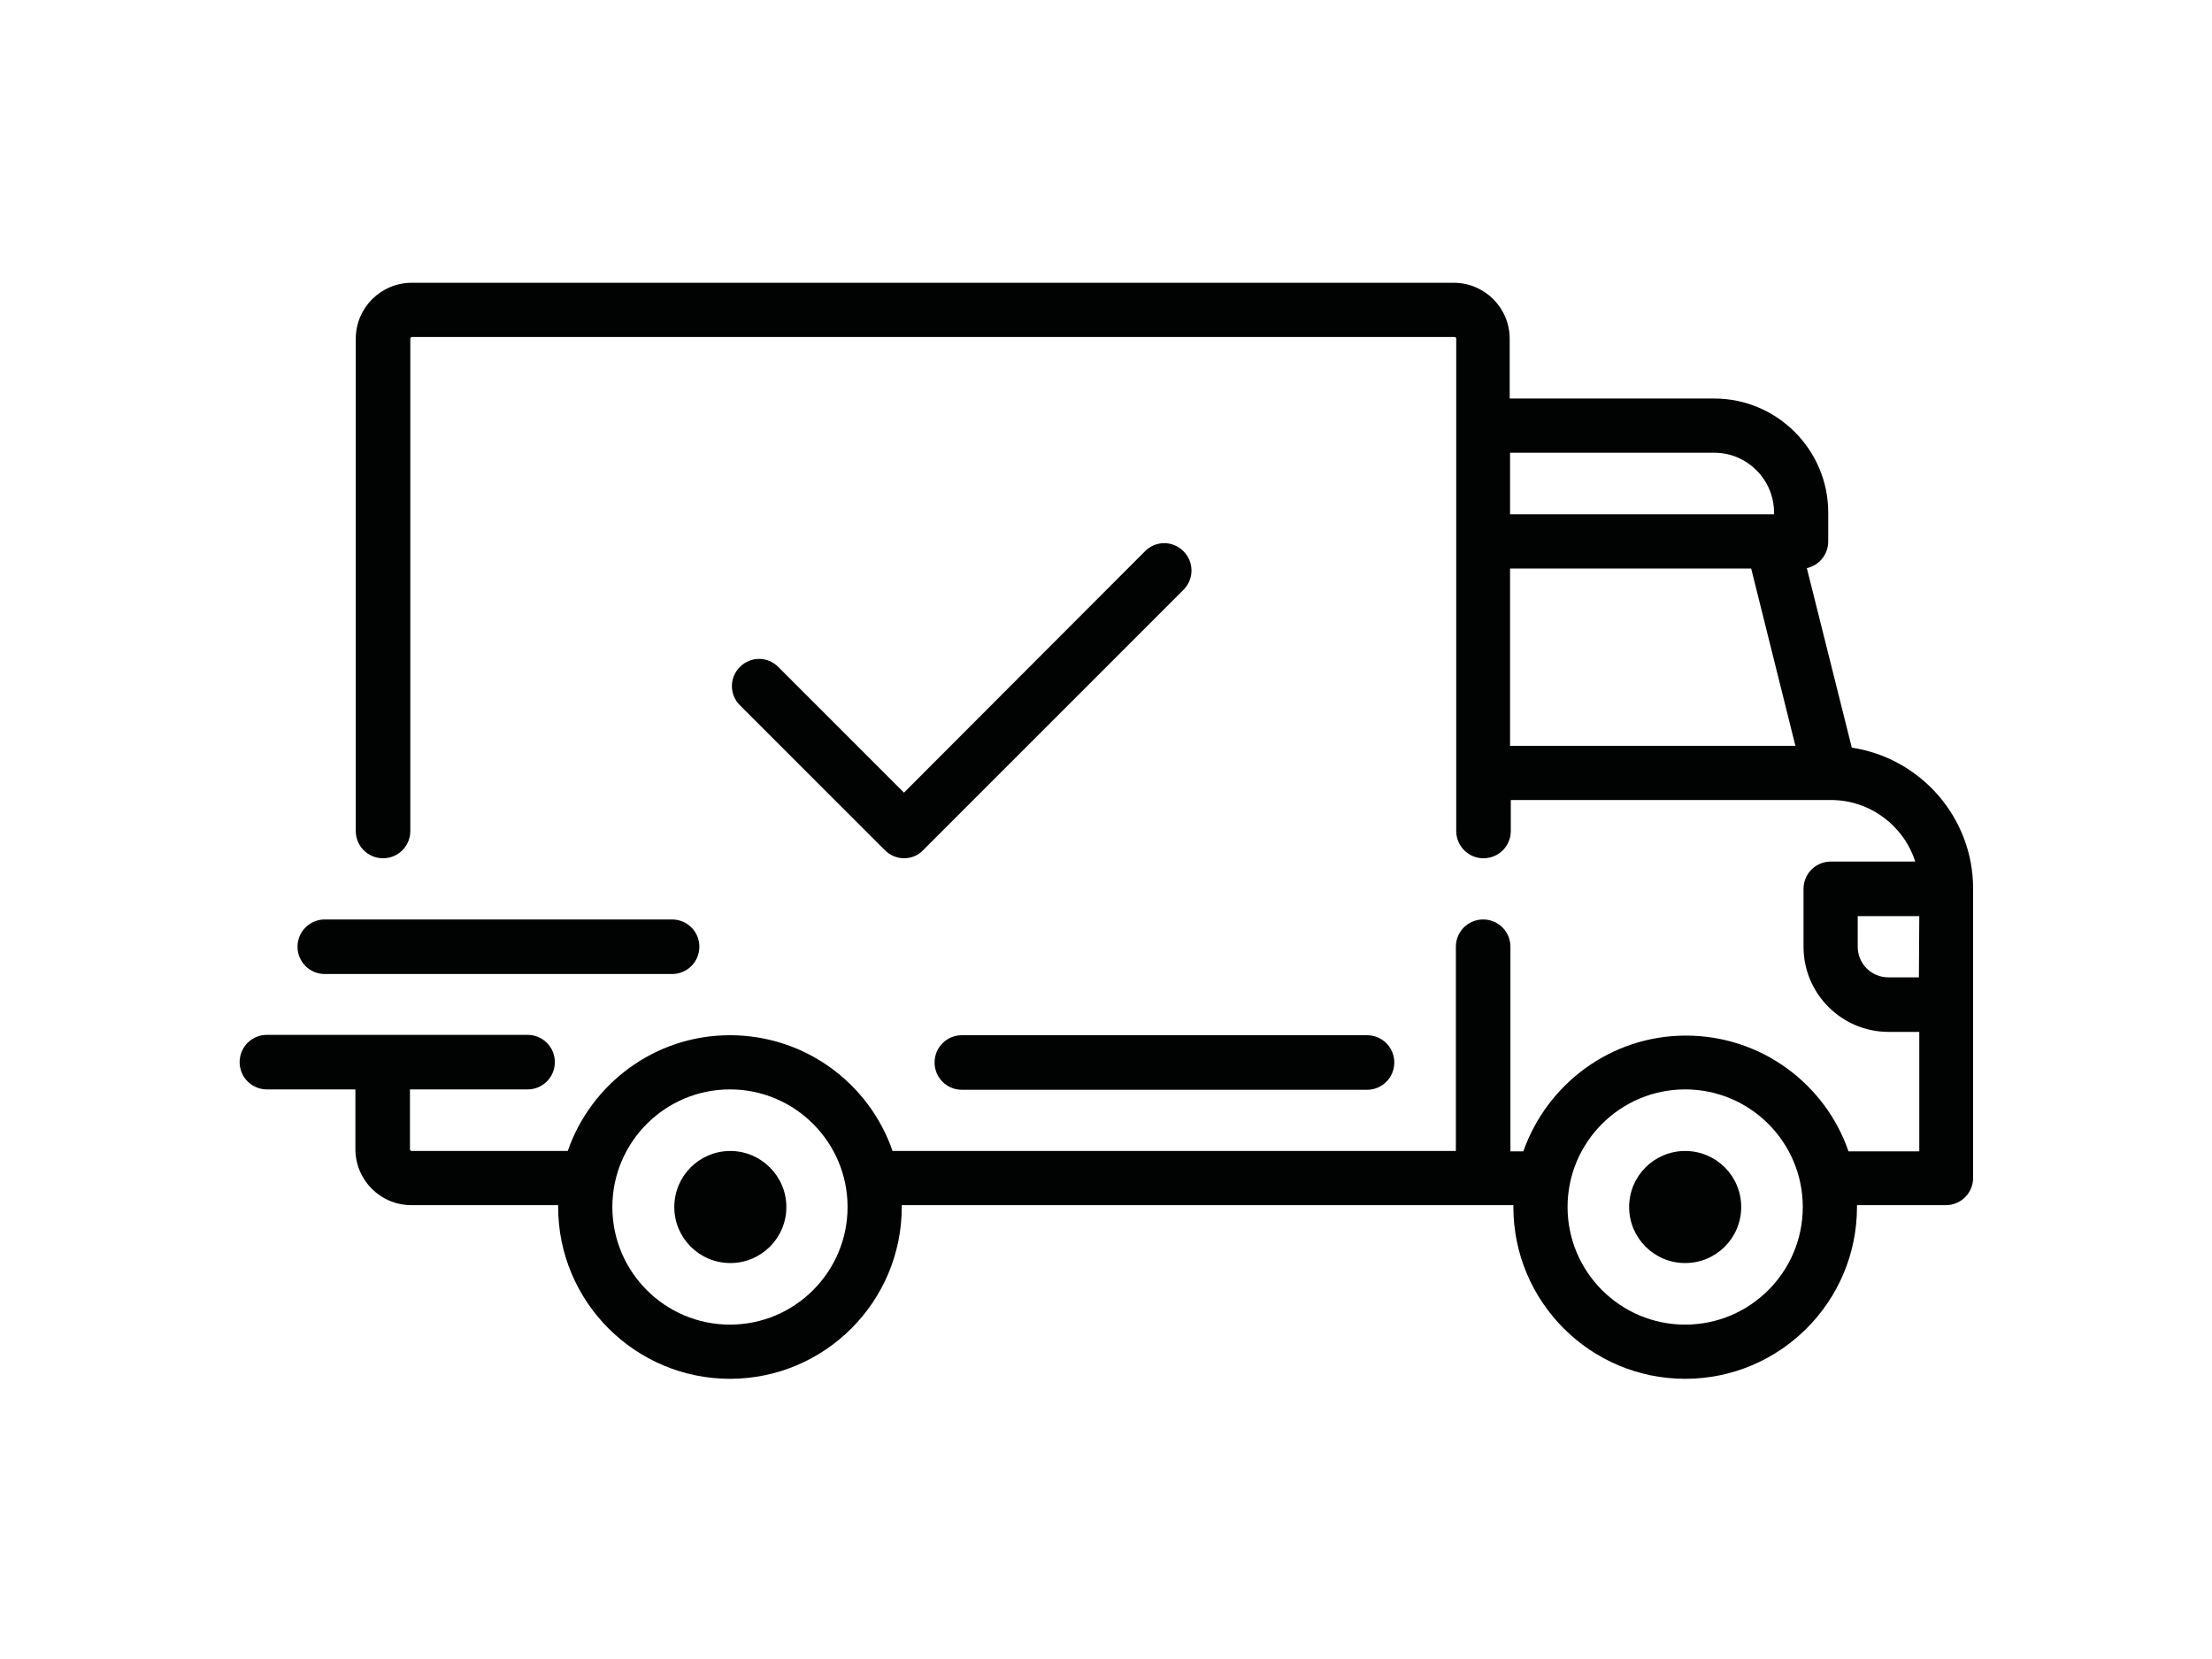 <?xml version="1.0" encoding="utf-8"?>
<!-- Generator: Adobe Illustrator 26.0.3, SVG Export Plug-In . SVG Version: 6.00 Build 0)  -->
<svg version="1.0" id="katman_1" xmlns="http://www.w3.org/2000/svg" xmlns:xlink="http://www.w3.org/1999/xlink" x="0px" y="0px"
	 viewBox="0 0 600 450" style="enable-background:new 0 0 600 450;" xml:space="preserve">
<style type="text/css">
	.st0{fill:#010202;}
</style>
<path class="st0" d="M502.3,202.8l-12.2-48.7c3.3-0.7,5.8-3.7,5.8-7.2V139c0-17-13.9-30.9-30.9-30.9h-55.5V91.9
	c0-8.4-6.8-15.2-15.2-15.2H111.7c-8.4,0-15.2,6.8-15.2,15.2v133.5c0,4.1,3.3,7.4,7.4,7.4c4.1,0,7.4-3.3,7.4-7.4V91.9
	c0-0.3,0.2-0.5,0.5-0.5h282.7c0.3,0,0.5,0.2,0.5,0.5v133.5c0,4.1,3.3,7.4,7.4,7.4c4.1,0,7.4-3.3,7.4-7.4V217h86.8c0,0,0,0,0,0
	c0,0,0,0,0,0c10.7,0,19.8,7,22.9,16.7h-22.9c-4.1,0-7.4,3.3-7.4,7.4v15.7c0,12.7,10.3,23.1,23.1,23.1h8.3v32.4h-19.2
	c-6.3-18.3-23.7-31.4-44.1-31.4s-37.7,13.2-44.1,31.4h-3.5v-55.5c0-4.1-3.3-7.4-7.4-7.4c-4.1,0-7.4,3.3-7.4,7.4v55.4H242.1
	c-6.3-18.3-23.7-31.4-44.1-31.4S160.3,294,154,312.2h-42.3c-0.3,0-0.5-0.2-0.5-0.5v-16.2h31.9c4.1,0,7.4-3.3,7.4-7.4
	c0-4.1-3.3-7.4-7.4-7.4H72.4c-4.1,0-7.4,3.3-7.4,7.4c0,4.1,3.3,7.4,7.4,7.4h24v16.2c0,8.4,6.8,15.2,15.2,15.2h39.8
	c0,0.2,0,0.3,0,0.5c0,25.7,20.9,46.6,46.6,46.6s46.6-20.9,46.6-46.6c0-0.2,0-0.3,0-0.5h165.9c0,0.2,0,0.3,0,0.5
	c0,25.7,20.9,46.6,46.6,46.6c25.7,0,46.6-20.9,46.6-46.6c0-0.2,0-0.3,0-0.5h24.1c4.1,0,7.4-3.3,7.4-7.4v-78.5
	C535.2,221.7,520.9,205.6,502.3,202.8L502.3,202.8z M409.6,122.8H465c8.9,0,16.2,7.3,16.2,16.2v0.5h-71.6V122.8L409.6,122.8z
	 M409.6,202.3v-48.1H475l12,48.1L409.6,202.3L409.6,202.3z M198,359.3c-17.6,0-31.9-14.3-31.9-31.9c0-17.6,14.3-31.9,31.9-31.9
	s31.9,14.3,31.9,31.9C229.9,345,215.6,359.3,198,359.3z M457.1,359.3c-17.6,0-31.9-14.3-31.9-31.9c0-17.6,14.3-31.9,31.9-31.9
	s31.9,14.3,31.9,31.9C489,345,474.7,359.3,457.1,359.3L457.1,359.3z M520.5,265.1h-8.3c-4.6,0-8.3-3.7-8.3-8.3v-8.3h16.7
	L520.5,265.1L520.5,265.1z"/>
<path class="st0" d="M198.1,312.2c-8.4,0-15.2,6.8-15.2,15.2s6.8,15.2,15.2,15.2c8.4,0,15.2-6.8,15.2-15.2S206.4,312.2,198.1,312.2z
	"/>
<path class="st0" d="M457.1,312.2c-8.4,0-15.2,6.8-15.2,15.2s6.8,15.2,15.2,15.2s15.2-6.8,15.2-15.2S465.5,312.2,457.1,312.2z"/>
<path class="st0" d="M370.8,280.8H260.9c-4.1,0-7.4,3.3-7.4,7.4s3.3,7.4,7.4,7.4h109.9c4.1,0,7.4-3.3,7.4-7.4
	S374.9,280.8,370.8,280.8z"/>
<path class="st0" d="M182.3,249.4H88.1c-4.1,0-7.4,3.3-7.4,7.4c0,4.1,3.3,7.4,7.4,7.4h94.2c4.1,0,7.4-3.3,7.4-7.4
	C189.7,252.7,186.4,249.4,182.3,249.4z"/>
<path class="st0" d="M321,149.5c-2.9-2.9-7.5-2.9-10.4,0L245.2,215l-34.1-34.1c-2.9-2.9-7.5-2.9-10.4,0c-2.9,2.9-2.9,7.5,0,10.4
	l39.3,39.3c1.4,1.4,3.3,2.2,5.2,2.2c1.9,0,3.8-0.7,5.2-2.2l70.7-70.7C323.9,157,323.9,152.4,321,149.5L321,149.5z"/>
</svg>
